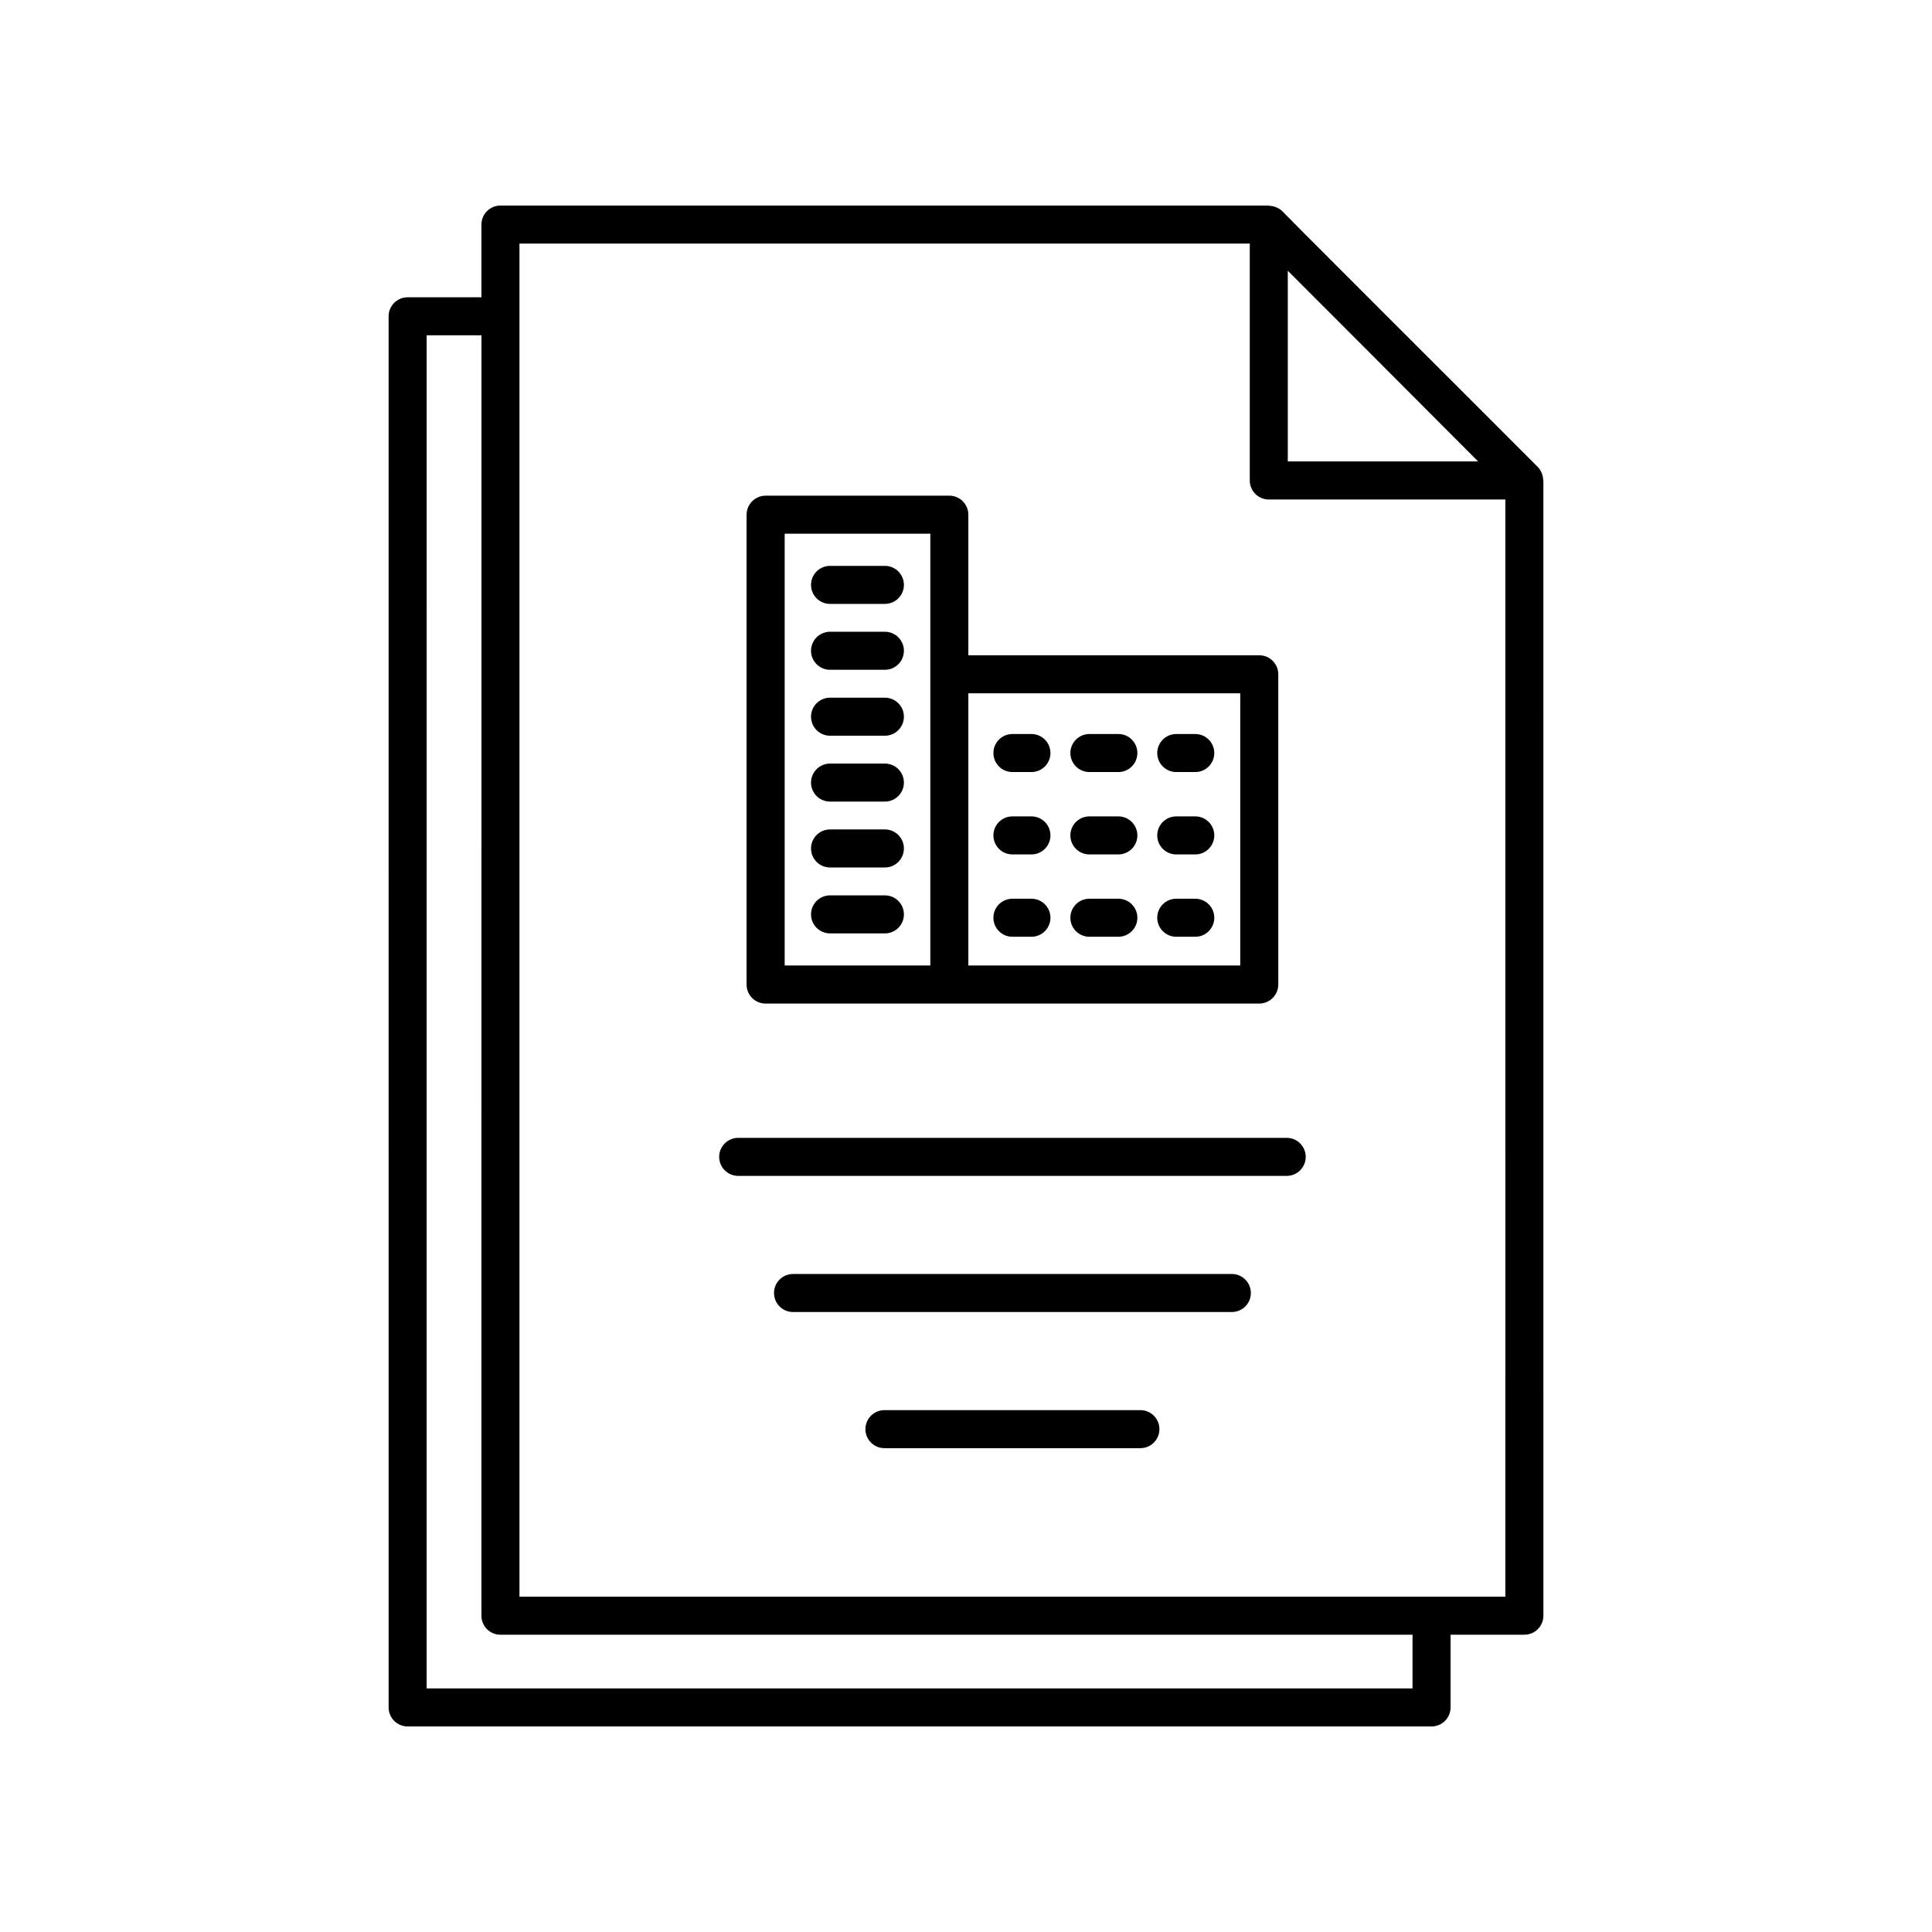 <?xml version="1.0" encoding="UTF-8"?>
<!-- Uploaded to: ICON Repo, www.svgrepo.com, Generator: ICON Repo Mixer Tools -->
<svg fill="#000000" width="800px" height="800px" version="1.1" viewBox="144 144 512 512" xmlns="http://www.w3.org/2000/svg">
 <g>
  <path d="m552.96 271.17c-0.016-0.527-0.117-1.035-0.293-1.531-0.016-0.047-0.031-0.09-0.047-0.137-0.25-0.633-0.578-1.234-1.078-1.734l-1.02-1.023c-14.277-14.293-25.176-25.203-36.531-36.52l-20.336-20.355c-3.106-3.113-6.383-6.394-9.832-9.895-0.504-0.508-1.113-0.844-1.754-1.098-0.055-0.023-0.109-0.039-0.164-0.059-0.473-0.168-0.961-0.262-1.461-0.281-0.109-0.008-0.207-0.059-0.312-0.059h-203.51c-2.785 0-5.039 2.254-5.039 5.039v19.27h-19.559c-2.785 0-5.039 2.254-5.039 5.039l0.004 368.66c0 2.781 2.254 5.039 5.039 5.039h271.35c2.785 0 5.039-2.254 5.039-5.039v-19.27h19.559c2.785 0 5.039-2.254 5.039-5.039l-0.004-300.75c0-0.086-0.043-0.164-0.047-0.254zm-67.68-55.418 21.57 21.586c9.227 9.277 18.145 18.215 28.867 28.945h-50.438zm33.055 375.7h-261.27l0.004-358.59h14.52l-0.004 339.32c0 2.781 2.254 5.039 5.039 5.039h241.71zm24.598-24.305h-261.27v-358.59h193.54v62.777c0 2.781 2.254 5.039 5.039 5.039h62.695z"/>
  <path d="m400.62 317.66v-37.262c0-2.781-2.254-5.039-5.039-5.039h-48.672c-0.695 0-1.359 0.141-1.965 0.398-1.816 0.762-3.094 2.555-3.094 4.644v124.52c0 2.781 2.254 5.039 5.039 5.039h130.82c2.09 0 3.879-1.27 4.644-3.078 0.262-0.609 0.41-1.277 0.41-1.984l-0.004-82.203c0-2.781-2.254-5.039-5.039-5.039zm-10.074 5.039v77.168h-38.598v-114.43h38.598zm82.129 77.164h-72.055v-72.125h72.055z"/>
  <path d="m334.59 450.58c0 2.781 2.254 5.039 5.039 5.039h145.36c2.785 0 5.039-2.254 5.039-5.039 0-2.781-2.254-5.039-5.039-5.039h-145.36c-2.785 0-5.039 2.258-5.039 5.039z"/>
  <path d="m470.45 481.62h-116.29c-2.785 0-5.039 2.254-5.039 5.039 0 2.781 2.254 5.039 5.039 5.039h116.29c2.785 0 5.039-2.254 5.039-5.039 0-2.781-2.254-5.039-5.039-5.039z"/>
  <path d="m446.22 517.7h-67.836c-2.785 0-5.039 2.254-5.039 5.039 0 2.781 2.254 5.039 5.039 5.039h67.836c2.785 0 5.039-2.254 5.039-5.039 0-2.781-2.254-5.039-5.039-5.039z"/>
  <path d="m363.97 304.04h14.535c2.785 0 5.039-2.254 5.039-5.039 0-2.781-2.254-5.039-5.039-5.039h-14.535c-2.785 0-5.039 2.254-5.039 5.039s2.254 5.039 5.039 5.039z"/>
  <path d="m363.97 321.5h14.535c2.785 0 5.039-2.254 5.039-5.039 0-2.781-2.254-5.039-5.039-5.039h-14.535c-2.785 0-5.039 2.254-5.039 5.039s2.254 5.039 5.039 5.039z"/>
  <path d="m363.97 338.97h14.535c2.785 0 5.039-2.254 5.039-5.039 0-2.781-2.254-5.039-5.039-5.039h-14.535c-2.785 0-5.039 2.254-5.039 5.039 0 2.781 2.254 5.039 5.039 5.039z"/>
  <path d="m363.97 356.43h14.535c2.785 0 5.039-2.254 5.039-5.039 0-2.781-2.254-5.039-5.039-5.039h-14.535c-2.785 0-5.039 2.254-5.039 5.039 0 2.781 2.254 5.039 5.039 5.039z"/>
  <path d="m363.97 373.89h14.535c2.785 0 5.039-2.254 5.039-5.039 0-2.781-2.254-5.039-5.039-5.039h-14.535c-2.785 0-5.039 2.254-5.039 5.039 0 2.785 2.254 5.039 5.039 5.039z"/>
  <path d="m363.97 391.36h14.535c2.785 0 5.039-2.254 5.039-5.039 0-2.781-2.254-5.039-5.039-5.039h-14.535c-2.785 0-5.039 2.254-5.039 5.039s2.254 5.039 5.039 5.039z"/>
  <path d="m412.3 348.6h5.039c2.785 0 5.039-2.254 5.039-5.039 0-2.781-2.254-5.039-5.039-5.039h-5.039c-2.785 0-5.039 2.254-5.039 5.039 0.004 2.781 2.254 5.039 5.039 5.039z"/>
  <path d="m432.7 348.6h7.676c2.785 0 5.039-2.254 5.039-5.039 0-2.781-2.254-5.039-5.039-5.039h-7.676c-2.785 0-5.039 2.254-5.039 5.039 0 2.781 2.254 5.039 5.039 5.039z"/>
  <path d="m455.72 348.6h5.039c2.785 0 5.039-2.254 5.039-5.039 0-2.781-2.254-5.039-5.039-5.039h-5.039c-2.785 0-5.039 2.254-5.039 5.039 0.004 2.781 2.254 5.039 5.039 5.039z"/>
  <path d="m412.3 370.43h5.039c2.785 0 5.039-2.254 5.039-5.039 0-2.781-2.254-5.039-5.039-5.039h-5.039c-2.785 0-5.039 2.254-5.039 5.039 0.004 2.785 2.254 5.039 5.039 5.039z"/>
  <path d="m432.7 370.43h7.676c2.785 0 5.039-2.254 5.039-5.039 0-2.781-2.254-5.039-5.039-5.039h-7.676c-2.785 0-5.039 2.254-5.039 5.039 0 2.785 2.254 5.039 5.039 5.039z"/>
  <path d="m455.72 370.43h5.039c2.785 0 5.039-2.254 5.039-5.039 0-2.781-2.254-5.039-5.039-5.039h-5.039c-2.785 0-5.039 2.254-5.039 5.039 0.004 2.785 2.254 5.039 5.039 5.039z"/>
  <path d="m412.3 392.25h5.039c2.785 0 5.039-2.254 5.039-5.039 0-2.781-2.254-5.039-5.039-5.039h-5.039c-2.785 0-5.039 2.254-5.039 5.039 0.004 2.785 2.254 5.039 5.039 5.039z"/>
  <path d="m432.7 392.25h7.676c2.785 0 5.039-2.254 5.039-5.039 0-2.781-2.254-5.039-5.039-5.039h-7.676c-2.785 0-5.039 2.254-5.039 5.039s2.254 5.039 5.039 5.039z"/>
  <path d="m455.72 392.25h5.039c2.785 0 5.039-2.254 5.039-5.039 0-2.781-2.254-5.039-5.039-5.039h-5.039c-2.785 0-5.039 2.254-5.039 5.039 0.004 2.785 2.254 5.039 5.039 5.039z"/>
 </g>
</svg>